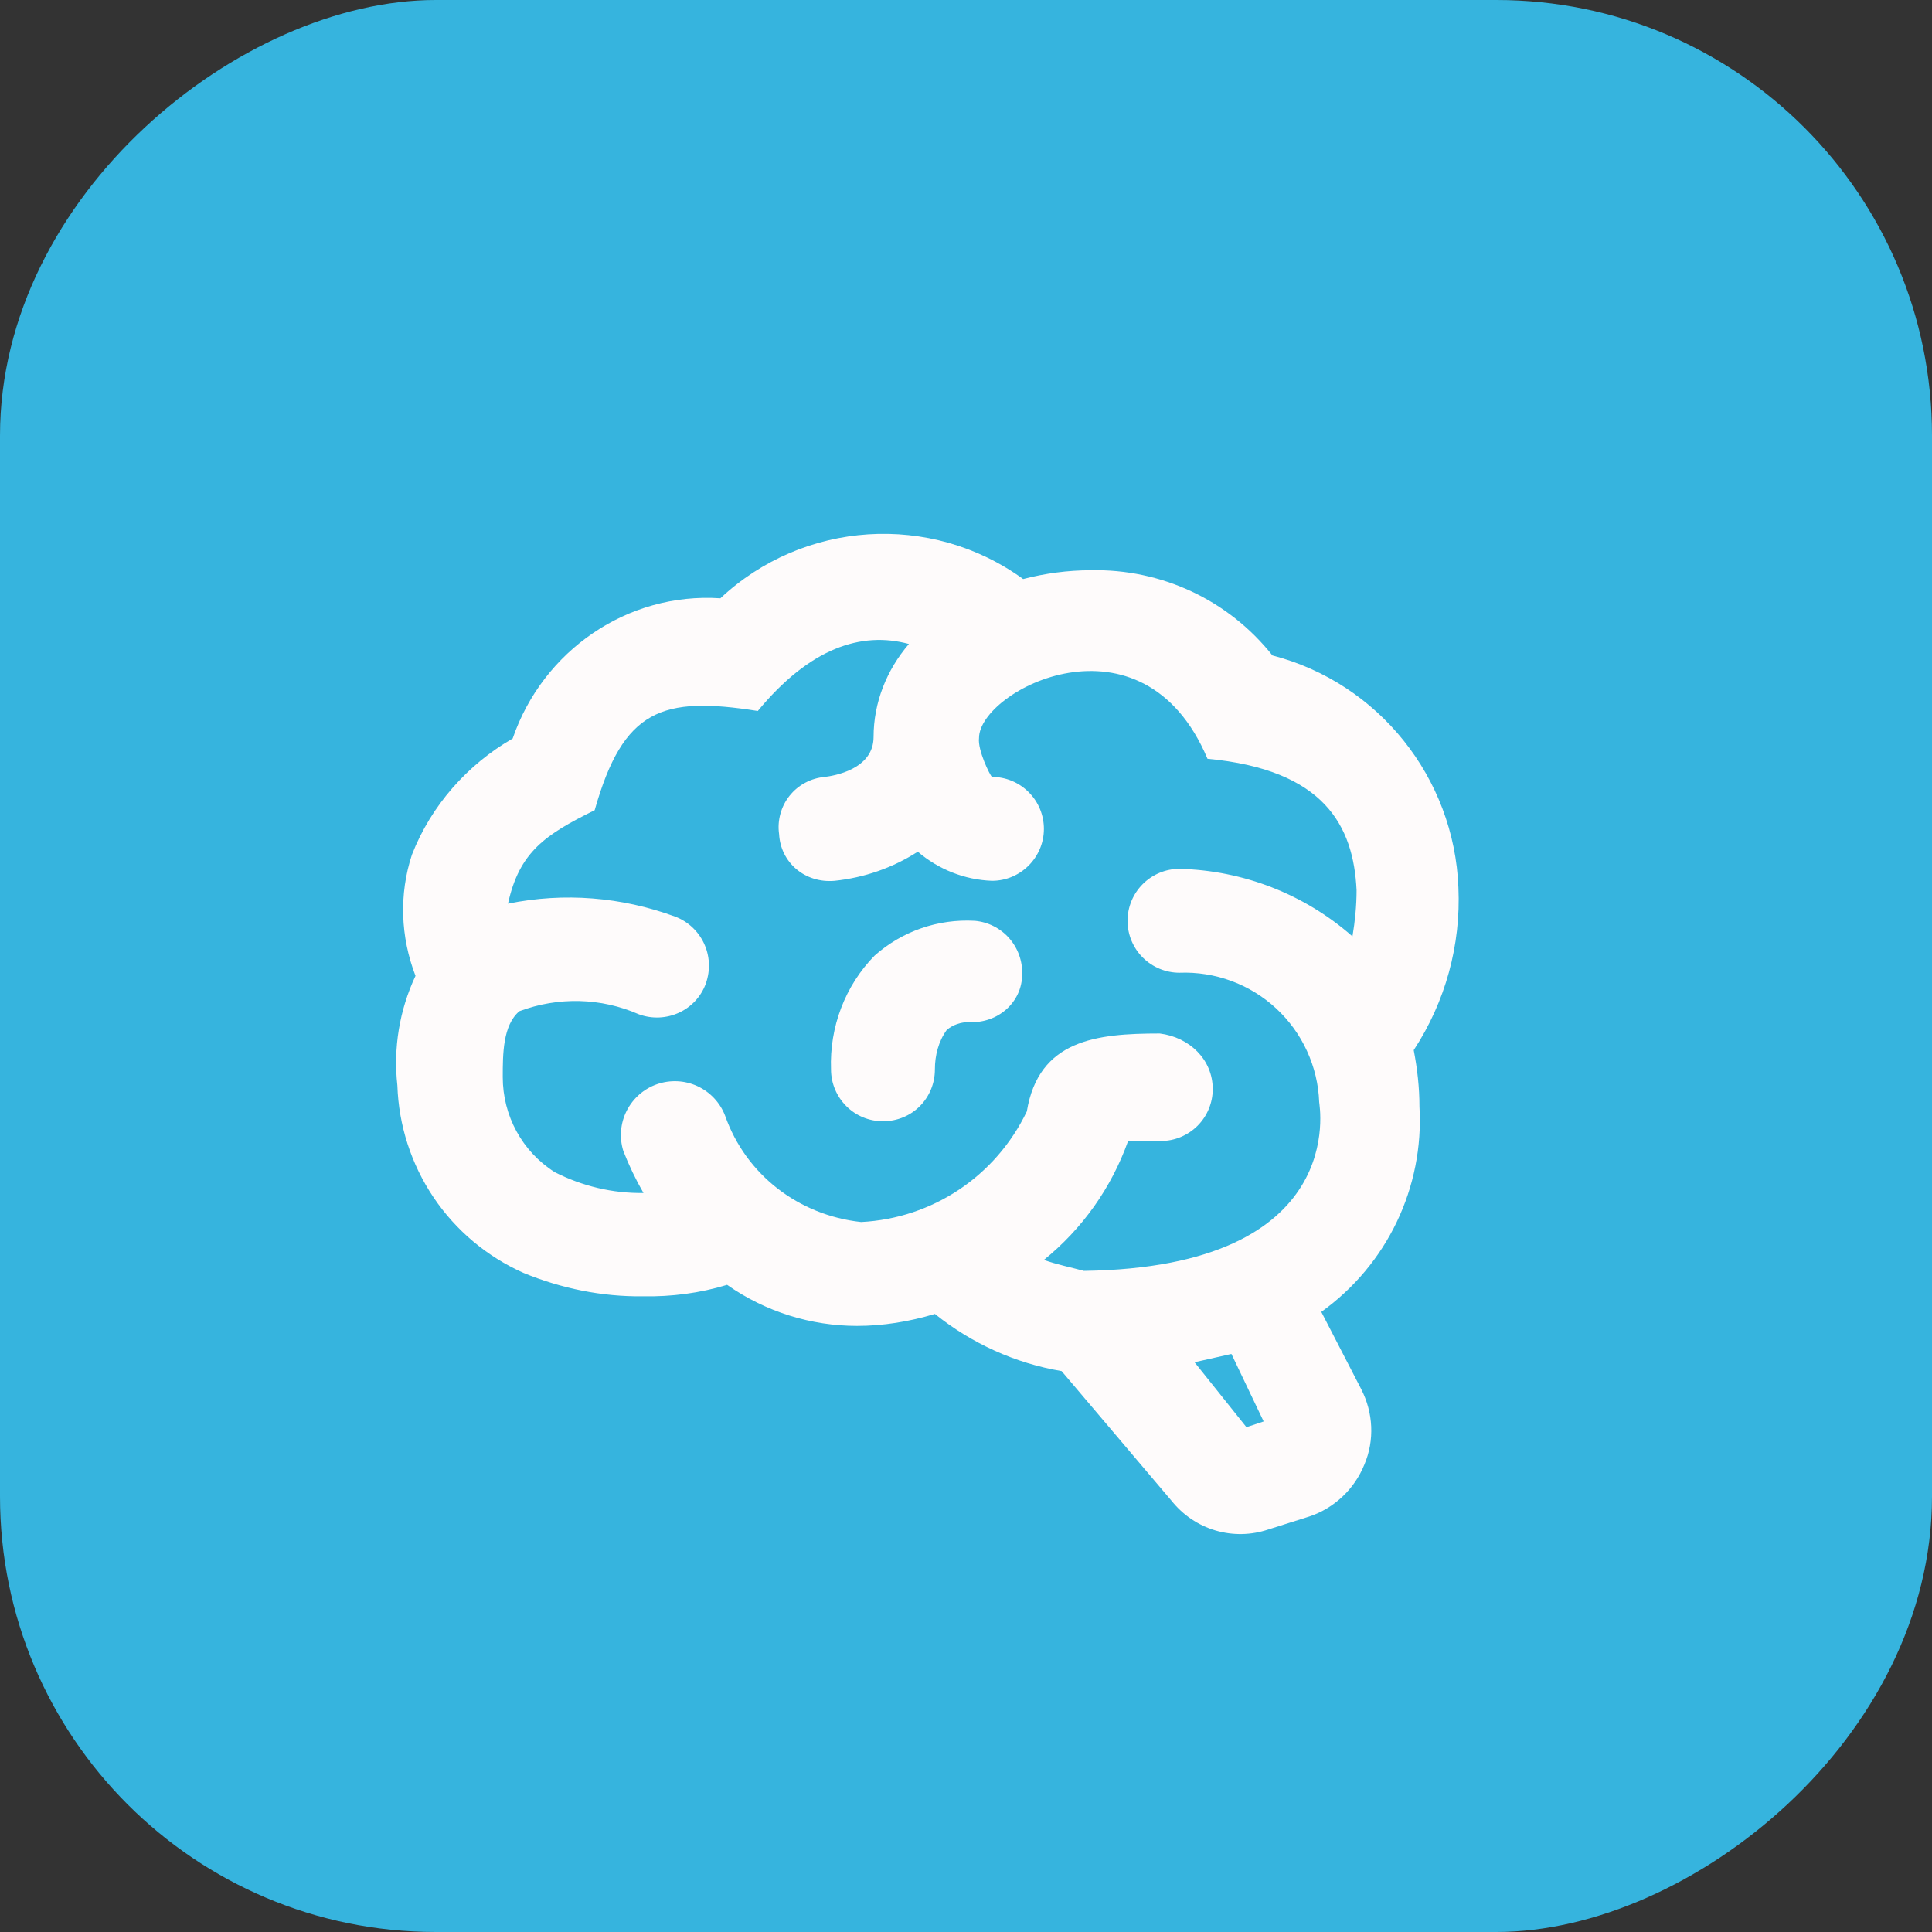 <svg width="31" height="31" viewBox="0 0 31 31" fill="none" xmlns="http://www.w3.org/2000/svg">
<rect x="0" y="0" width="31" height="31" fill="#333333" stroke="none"/>
<rect y="31" width="31" height="31" rx="6.99" transform="rotate(-90 0 31)" fill="#36B4DE"/>
<path d="M22.776 17.758C22.851 19.05 22.259 20.291 21.201 21.05L21.842 22.291C22.034 22.666 22.059 23.108 21.892 23.5C21.734 23.892 21.409 24.2 21.009 24.333L20.351 24.541C20.076 24.634 19.78 24.639 19.503 24.557C19.226 24.475 18.981 24.309 18.8 24.083L17.034 22C16.292 21.875 15.592 21.558 15.001 21.083C14.584 21.208 14.167 21.275 13.751 21.275C13.017 21.275 12.284 21.05 11.667 20.616C11.226 20.75 10.775 20.808 10.317 20.8C9.659 20.808 9.009 20.675 8.401 20.425C7.815 20.164 7.314 19.744 6.956 19.212C6.598 18.68 6.397 18.057 6.376 17.416C6.309 16.817 6.409 16.208 6.667 15.658C6.426 15.033 6.401 14.35 6.609 13.716C6.917 12.925 7.501 12.267 8.226 11.85C8.709 10.441 10.067 9.5 11.559 9.6C12.892 8.35 14.934 8.216 16.417 9.291C16.767 9.2 17.134 9.15 17.5 9.15C18.634 9.125 19.709 9.625 20.417 10.517C22.117 10.958 23.334 12.475 23.401 14.242C23.442 15.166 23.192 16.075 22.684 16.85C22.742 17.15 22.776 17.45 22.776 17.758ZM18.609 16.583C19.084 16.642 19.459 17 19.459 17.475C19.459 17.696 19.371 17.908 19.215 18.064C19.058 18.22 18.847 18.308 18.625 18.308H18.101C17.834 19.058 17.367 19.716 16.75 20.216C16.959 20.291 17.175 20.333 17.392 20.392C21.667 20.333 21.167 17.725 21.167 17.683C21.157 17.4 21.09 17.121 20.971 16.863C20.853 16.605 20.685 16.374 20.477 16.181C20.268 15.988 20.024 15.838 19.758 15.74C19.492 15.642 19.209 15.597 18.925 15.608C18.704 15.608 18.493 15.52 18.336 15.364C18.18 15.208 18.092 14.996 18.092 14.775C18.092 14.554 18.18 14.342 18.336 14.186C18.493 14.029 18.704 13.941 18.925 13.941C19.951 13.966 20.934 14.35 21.701 15.025C21.742 14.783 21.767 14.533 21.767 14.283C21.717 13.25 21.25 12.35 19.375 12.175C18.334 9.708 15.709 11.075 15.709 11.841C15.684 12.033 15.884 12.441 15.917 12.466C16.138 12.466 16.35 12.554 16.506 12.711C16.663 12.867 16.75 13.079 16.75 13.3C16.75 13.758 16.375 14.133 15.917 14.133C15.476 14.117 15.059 13.95 14.726 13.666C14.325 13.925 13.867 14.083 13.392 14.133C12.917 14.175 12.525 13.841 12.501 13.383C12.485 13.274 12.493 13.164 12.522 13.058C12.551 12.952 12.601 12.853 12.67 12.767C12.739 12.681 12.824 12.61 12.921 12.559C13.018 12.507 13.124 12.476 13.234 12.466C13.367 12.45 14.017 12.35 14.017 11.825C14.017 11.275 14.226 10.75 14.584 10.333C13.817 10.125 12.992 10.4 12.159 11.408C10.626 11.166 10.001 11.375 9.542 13C8.751 13.392 8.334 13.666 8.151 14.5C9.051 14.316 9.976 14.392 10.834 14.708C11.251 14.867 11.484 15.333 11.325 15.783C11.167 16.216 10.684 16.433 10.251 16.275C9.642 16.008 8.959 15.992 8.334 16.225C8.067 16.45 8.067 16.916 8.067 17.283C8.067 17.9 8.376 18.475 8.901 18.808C9.342 19.033 9.834 19.15 10.325 19.142C10.2 18.925 10.092 18.7 10.001 18.466C9.935 18.252 9.955 18.021 10.056 17.822C10.158 17.622 10.332 17.469 10.544 17.396C10.756 17.323 10.987 17.334 11.191 17.428C11.394 17.522 11.553 17.691 11.634 17.9C11.967 18.85 12.817 19.5 13.817 19.608C14.959 19.55 15.976 18.875 16.476 17.833C16.667 16.683 17.592 16.583 18.609 16.583ZM20.276 22.808L19.759 21.725L19.167 21.858L20 22.9L20.276 22.808ZM16.401 15.633C16.408 15.42 16.333 15.213 16.192 15.053C16.051 14.893 15.854 14.794 15.642 14.775C15.05 14.742 14.476 14.941 14.034 15.333C13.559 15.816 13.309 16.483 13.334 17.158C13.334 17.379 13.422 17.591 13.578 17.747C13.734 17.904 13.946 17.991 14.167 17.991C14.642 17.991 15.001 17.616 15.001 17.158C15.001 16.933 15.059 16.708 15.192 16.525C15.292 16.442 15.417 16.4 15.55 16.4C16.009 16.425 16.401 16.083 16.401 15.633Z" fill="#FEFBFB"/>
</svg>
